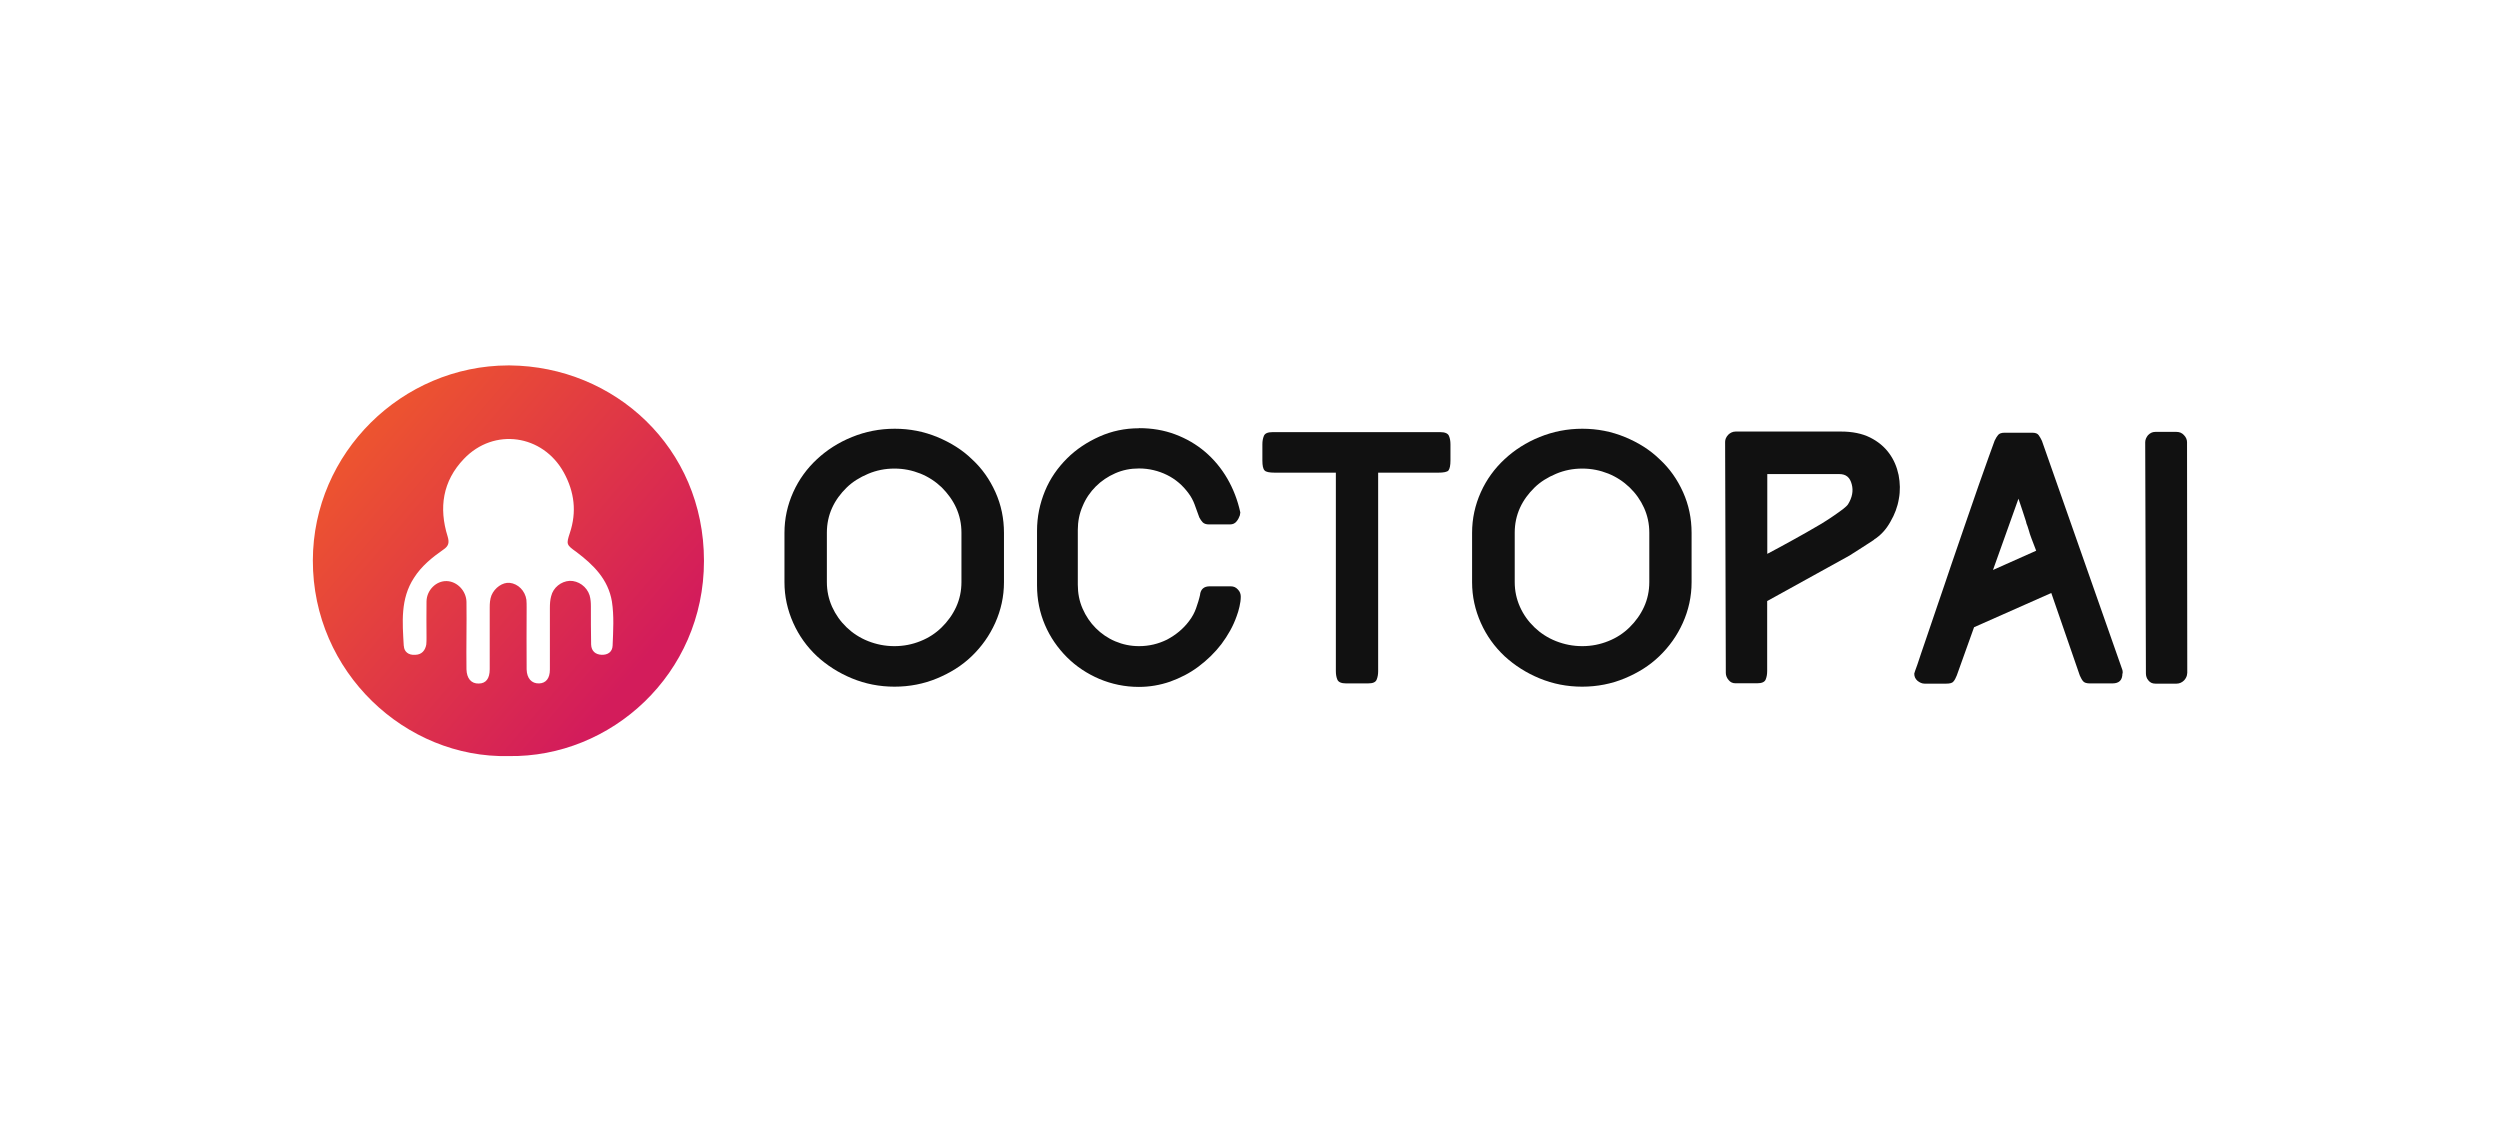 <?xml version="1.0" encoding="UTF-8"?>
<svg xmlns="http://www.w3.org/2000/svg" xmlns:xlink="http://www.w3.org/1999/xlink" id="Layer_1" data-name="Layer 1" viewBox="0 0 214 96">
  <defs>
    <style>
      .cls-1 {
        fill: url(#linear-gradient);
      }

      .cls-1, .cls-2, .cls-3 {
        stroke-width: 0px;
      }

      .cls-2 {
        fill: none;
      }

      .cls-4 {
        clip-path: url(#clippath);
      }

      .cls-3 {
        fill: #111;
      }
    </style>
    <clipPath id="clippath">
      <path class="cls-2" d="M34.56,55.26c-.11-1.99-.3-4,.88-5.8.64-1.01,1.56-1.75,2.52-2.42.45-.3.51-.6.36-1.11-.77-2.46-.43-4.75,1.39-6.65,2.57-2.7,6.76-2.1,8.56,1.18.9,1.65,1.11,3.36.51,5.16-.32.98-.3,1.01.56,1.63,1.45,1.09,2.72,2.33,3.04,4.24.19,1.24.11,2.5.06,3.77-.02.56-.43.81-.94.79s-.88-.3-.9-.88c-.02-1.09-.02-2.18-.02-3.27,0-.32-.02-.62-.11-.94-.24-.75-.96-1.26-1.71-1.24-.73.04-1.41.58-1.58,1.31-.09.32-.11.66-.11,1.01v5.28c0,.75-.34,1.16-.92,1.18-.64.02-1.05-.43-1.07-1.2-.02-1.75,0-3.53,0-5.28,0-.24,0-.47-.02-.68-.11-.77-.71-1.37-1.43-1.45-.6-.06-1.28.41-1.56,1.07-.13.34-.15.68-.15,1.05v5.28c0,.79-.32,1.22-.94,1.22-.64.02-1.03-.43-1.05-1.22-.02-.98,0-1.97,0-2.95h0c0-.94.02-1.88,0-2.82s-.79-1.75-1.69-1.78-1.71.77-1.73,1.73c-.02,1.03,0,2.05,0,3.08,0,.21,0,.43-.02.62-.09.51-.39.86-.92.88h-.06c-.53.04-.92-.26-.94-.75M26.78,47.97c-.02,9.59,7.96,16.95,16.75,16.75,8.75.15,16.73-7,16.73-16.71s-7.68-16.65-16.62-16.73h-.13c-9.09.02-16.71,7.47-16.73,16.69"></path>
    </clipPath>
    <linearGradient id="linear-gradient" x1="-559.35" y1="84.91" x2="-559.13" y2="84.91" gradientTransform="translate(-75393.2 -47605.35) rotate(-139.09) scale(157.74)" gradientUnits="userSpaceOnUse">
      <stop offset="0" stop-color="#d31c5b"></stop>
      <stop offset="1" stop-color="#f05b2a"></stop>
    </linearGradient>
  </defs>
  <g class="cls-4">
    <polygon class="cls-1" points="76.89 45.72 41.11 14.72 10.11 50.49 45.88 81.51 76.89 45.72"></polygon>
  </g>
  <g>
    <path class="cls-3" d="M85.94,49.83c0,1.24-.26,2.4-.75,3.49s-1.16,2.03-2.01,2.85-1.84,1.43-2.97,1.9c-1.13.47-2.35.71-3.64.71s-2.5-.24-3.64-.71-2.14-1.11-3-1.9c-.86-.81-1.54-1.75-2.03-2.85s-.75-2.25-.75-3.49v-4.21c0-1.24.26-2.4.75-3.49s1.18-2.03,2.03-2.82,1.84-1.43,3-1.9c1.16-.47,2.37-.71,3.66-.71s2.5.24,3.64.71c1.13.47,2.14,1.09,2.97,1.9.86.79,1.52,1.73,2.01,2.82.49,1.09.73,2.25.73,3.49v4.21ZM82.3,45.59c0-.75-.15-1.45-.45-2.12-.3-.66-.73-1.24-1.24-1.75-.51-.49-1.13-.9-1.82-1.18-.71-.28-1.43-.43-2.23-.43s-1.54.15-2.25.45c-.71.3-1.33.68-1.84,1.18s-.94,1.07-1.24,1.73-.45,1.37-.45,2.12v4.24c0,.75.15,1.45.45,2.12.3.66.71,1.24,1.24,1.75.51.49,1.13.9,1.84,1.18s1.45.43,2.25.43,1.54-.15,2.23-.43c.71-.28,1.31-.68,1.82-1.18s.94-1.09,1.24-1.75.45-1.37.45-2.12v-4.24Z"></path>
    <path class="cls-3" d="M97.51,36.65c1.09,0,2.12.17,3.08.53.96.36,1.82.86,2.57,1.5s1.39,1.41,1.9,2.29c.51.88.88,1.84,1.11,2.89,0,.02,0,.06-.02.13,0,.06-.02.11-.02.13-.06.17-.15.36-.28.51-.13.17-.32.26-.56.26h-1.8c-.24,0-.41-.06-.53-.17-.11-.11-.21-.26-.3-.43-.15-.41-.28-.79-.41-1.13s-.3-.66-.53-.96c-.49-.66-1.09-1.18-1.82-1.54s-1.54-.56-2.4-.56c-.73,0-1.39.13-2.03.41-.64.28-1.2.66-1.67,1.13-.47.47-.86,1.03-1.13,1.69-.28.64-.41,1.33-.41,2.03v4.69c0,.73.13,1.41.41,2.05s.66,1.2,1.13,1.67c.47.47,1.03.86,1.67,1.13s1.31.41,2.03.41c.86,0,1.65-.19,2.4-.56.73-.39,1.37-.9,1.88-1.58.28-.36.47-.73.6-1.09.13-.36.26-.77.36-1.22l-.02.06c.06-.49.34-.73.83-.73h1.8c.26,0,.45.09.62.28.17.17.24.39.24.6,0,.28-.04.56-.11.86s-.15.58-.24.81c-.3.86-.75,1.65-1.31,2.4-.56.73-1.22,1.37-1.97,1.93s-1.54.96-2.42,1.28c-.88.3-1.75.45-2.67.45-1.2,0-2.33-.24-3.38-.68-1.05-.45-1.99-1.07-2.78-1.86s-1.43-1.71-1.88-2.76c-.45-1.05-.68-2.18-.68-3.38v-4.69c0-1.2.24-2.33.68-3.4s1.09-1.99,1.88-2.78c.79-.79,1.73-1.41,2.78-1.88s2.18-.71,3.38-.71"></path>
    <path class="cls-3" d="M117.97,40.46v16.99c0,.28-.04.51-.13.73s-.32.32-.75.32h-1.86c-.41,0-.66-.11-.75-.32s-.13-.45-.13-.73v-16.99h-5.22c-.47,0-.77-.06-.88-.19-.13-.13-.19-.41-.19-.86v-1.37c0-.28.04-.51.13-.73.09-.21.32-.32.75-.32h14.34c.41,0,.66.11.75.32.09.21.13.45.13.73v1.37c0,.43-.06.71-.17.86-.11.13-.41.19-.88.19h-5.13Z"></path>
    <path class="cls-3" d="M144.8,49.83c0,1.24-.26,2.4-.75,3.49s-1.16,2.03-2.01,2.85-1.84,1.43-2.97,1.9c-1.13.47-2.35.71-3.64.71s-2.5-.24-3.64-.71-2.14-1.11-3-1.9c-.86-.81-1.54-1.75-2.03-2.85s-.75-2.25-.75-3.49v-4.21c0-1.24.26-2.4.75-3.49s1.18-2.03,2.03-2.82,1.84-1.43,3-1.9c1.16-.47,2.37-.71,3.66-.71s2.5.24,3.64.71,2.14,1.09,2.97,1.9c.86.79,1.52,1.73,2.01,2.82.49,1.09.73,2.25.73,3.49v4.21ZM141.18,45.59c0-.75-.15-1.45-.45-2.12-.3-.66-.71-1.24-1.24-1.75-.51-.49-1.13-.9-1.82-1.18-.71-.28-1.43-.43-2.23-.43s-1.54.15-2.25.45c-.71.3-1.33.68-1.84,1.18s-.94,1.07-1.24,1.73c-.3.66-.45,1.37-.45,2.12v4.24c0,.75.15,1.45.45,2.12s.71,1.24,1.24,1.75c.51.49,1.13.9,1.84,1.18s1.45.43,2.25.43,1.54-.15,2.23-.43c.71-.28,1.31-.68,1.82-1.18s.94-1.09,1.24-1.75c.3-.66.45-1.37.45-2.12v-4.24Z"></path>
    <path class="cls-3" d="M160.41,46.21c-.47.3-.88.58-1.22.79-.34.21-.64.41-.88.56l-7.04,3.89v5.99c0,.28-.04.51-.13.73-.09.21-.32.32-.75.32h-1.82c-.26,0-.45-.09-.6-.28-.15-.17-.24-.39-.24-.6l-.06-19.79c0-.21.09-.41.26-.6.17-.17.39-.28.64-.28h9.03c.96,0,1.8.17,2.48.51.68.34,1.22.79,1.63,1.35.41.56.66,1.16.81,1.86.13.68.15,1.37.02,2.05-.11.68-.36,1.33-.71,1.93-.36.66-.83,1.18-1.43,1.56M151.28,40.56v6.85c.68-.36,1.41-.75,2.18-1.18.77-.43,1.5-.83,2.18-1.24.17-.09.36-.21.64-.39.26-.17.51-.32.77-.51.26-.17.49-.36.71-.51.21-.17.36-.3.43-.41.36-.58.47-1.16.32-1.71-.15-.6-.49-.88-1.07-.88h-6.16v-.02Z"></path>
    <path class="cls-3" d="M181.68,57.64c0,.58-.28.86-.86.86h-1.93c-.28,0-.47-.06-.58-.19-.11-.13-.19-.3-.28-.49l-2.44-7.06-6.61,2.93-1.48,4.13c-.09.21-.17.39-.28.51-.09.13-.3.19-.62.19h-1.86c-.21,0-.41-.09-.6-.24-.19-.17-.28-.36-.28-.62,0-.02.09-.3.28-.81.17-.53.41-1.22.71-2.1.3-.88.64-1.86,1.01-2.97.39-1.11.77-2.27,1.18-3.47s.81-2.37,1.22-3.55.77-2.25,1.11-3.21c.34-.96.64-1.8.88-2.48.24-.68.41-1.13.49-1.35.09-.19.19-.36.3-.49.11-.13.3-.19.56-.19h2.35c.28,0,.45.06.56.21s.19.3.28.49l6.89,19.62c.02.09.02.15.02.19v.09h-.02ZM174.3,47.15c-.17-.43-.3-.79-.41-1.07s-.17-.49-.21-.64-.09-.28-.13-.41c-.06-.13-.11-.28-.13-.41-.09-.28-.19-.56-.28-.86-.11-.3-.21-.66-.36-1.07l-2.18,6.1,3.7-1.65Z"></path>
    <path class="cls-3" d="M187.22,57.64c0,.21-.09.41-.26.6-.17.17-.39.28-.64.28h-1.82c-.26,0-.45-.09-.6-.28-.15-.17-.21-.39-.21-.6l-.06-19.79c0-.21.09-.41.24-.6.17-.17.36-.28.62-.28h1.82c.26,0,.47.09.64.28.17.17.26.39.26.6l.02,19.79h0Z"></path>
  </g>
</svg>
